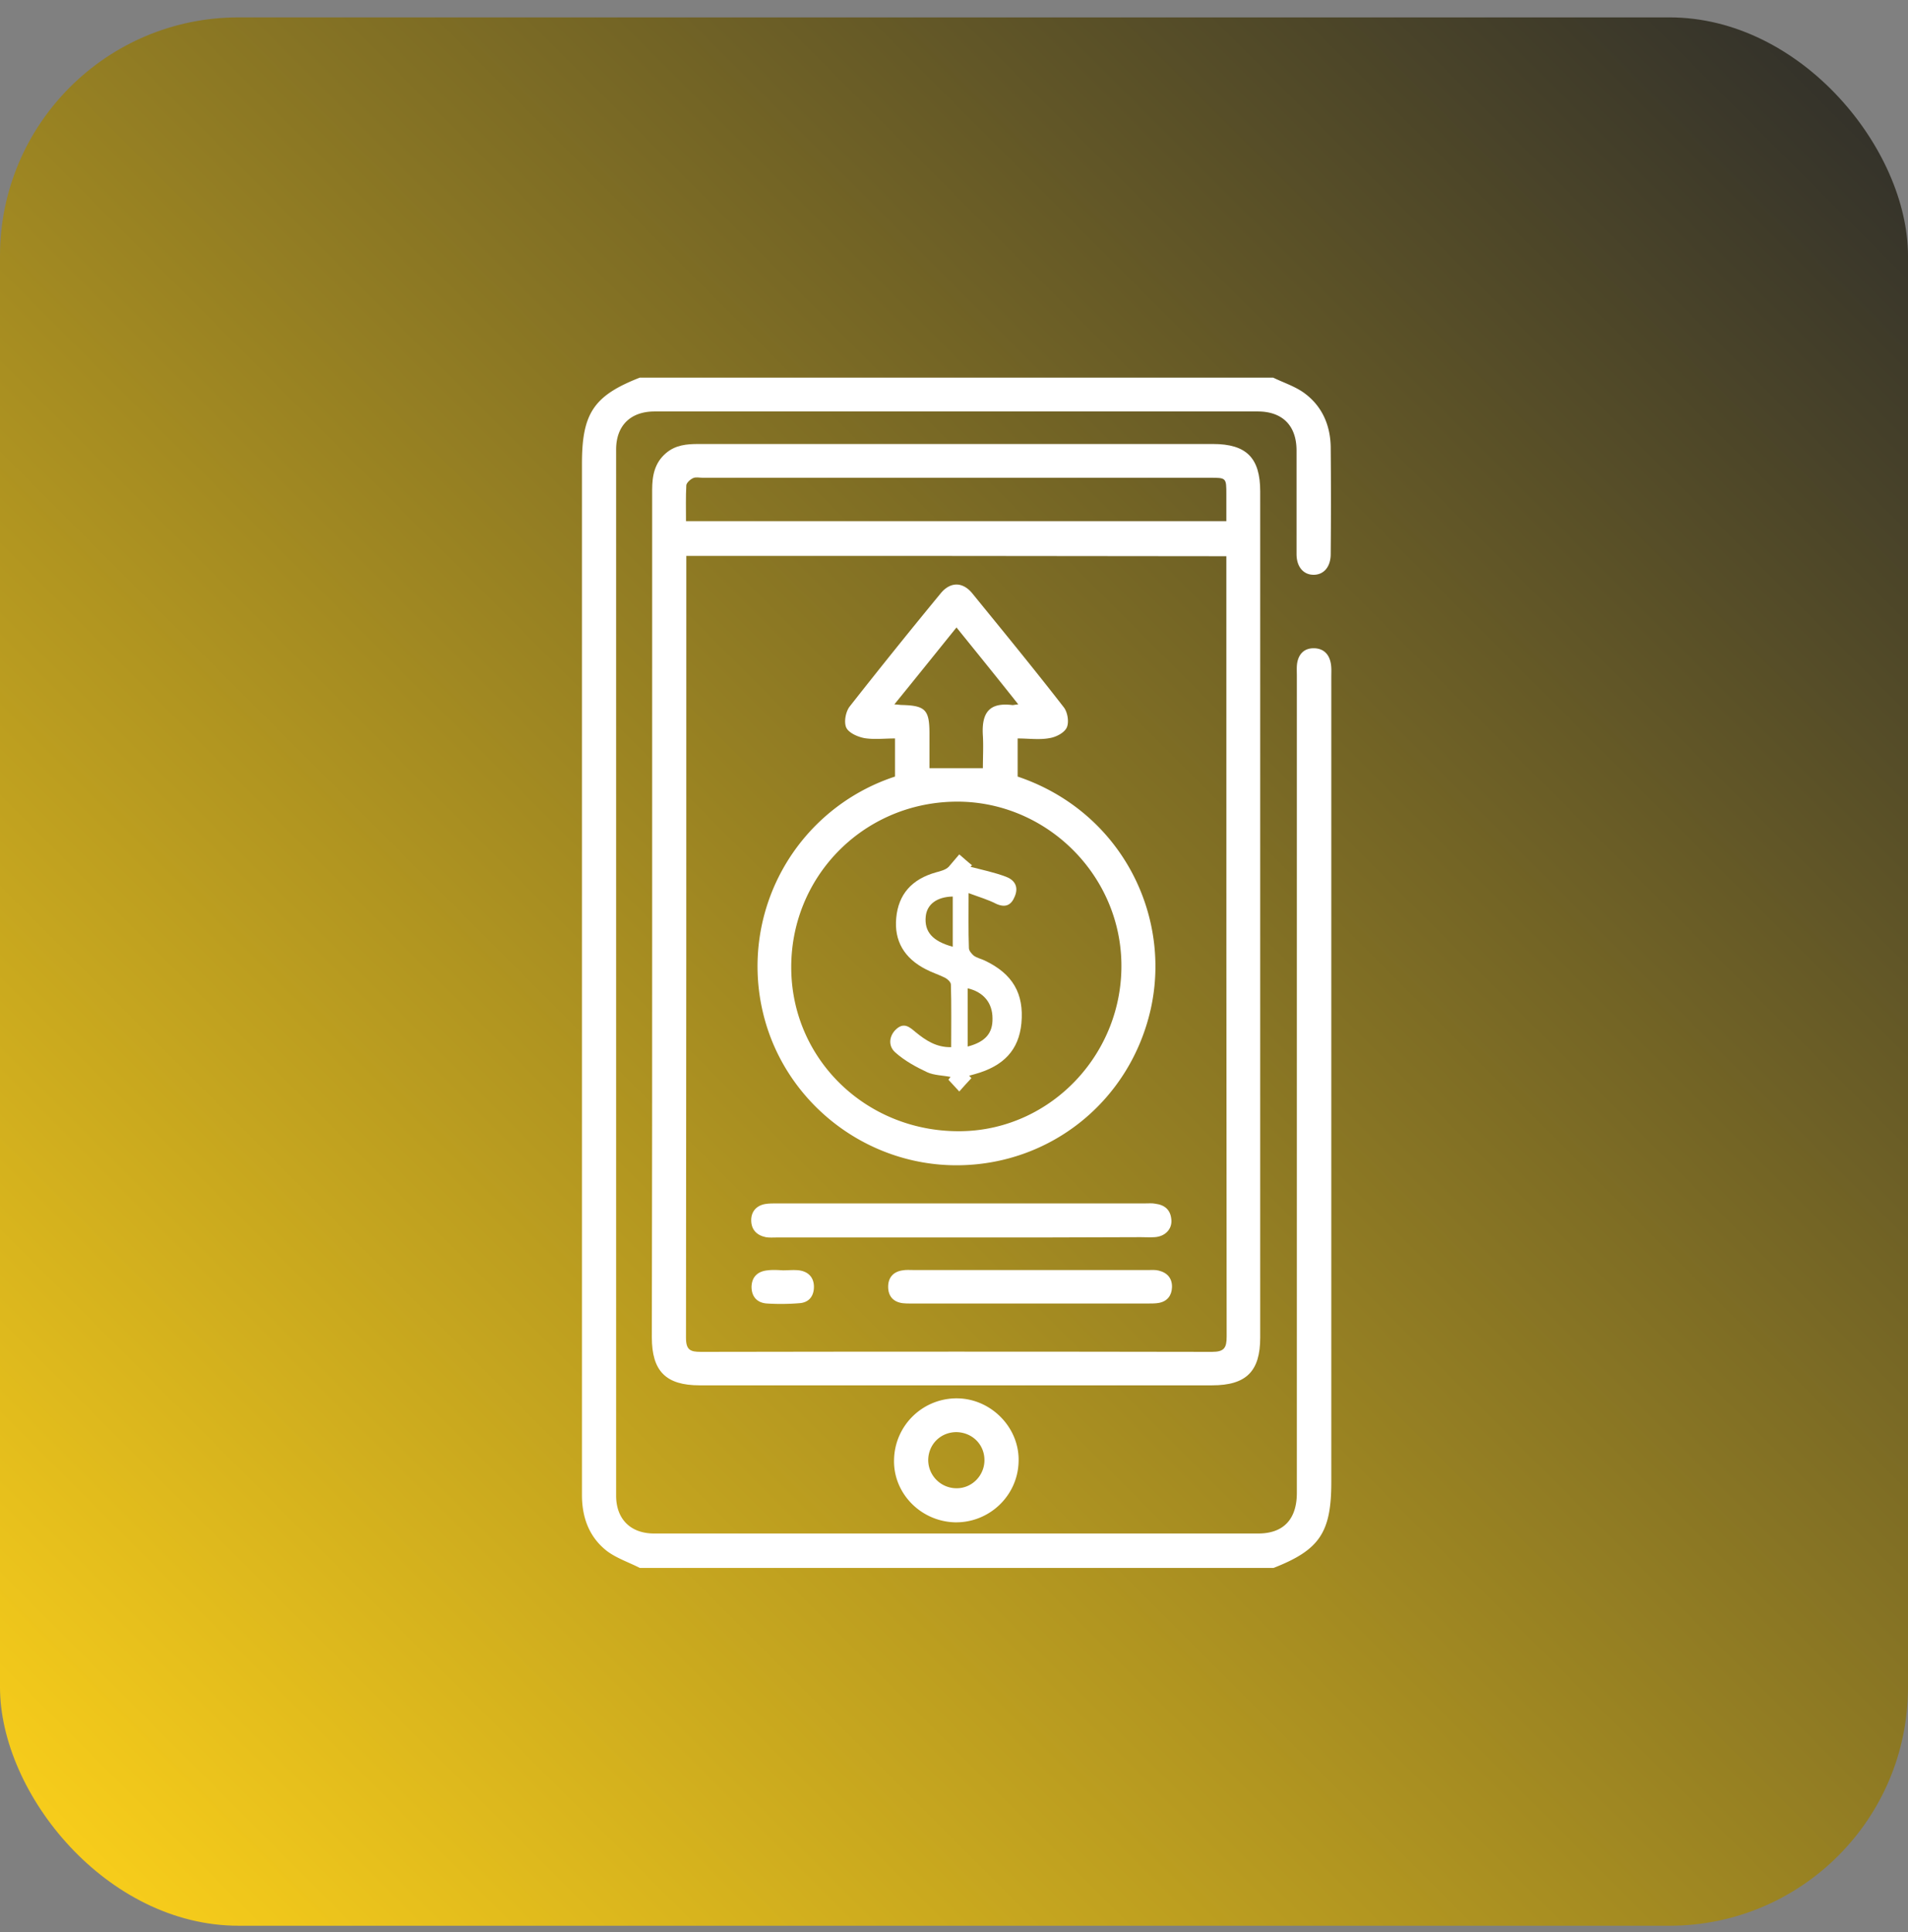 <svg xmlns="http://www.w3.org/2000/svg" id="eIiogsO2vnQ1" viewBox="0 0 80 81"><rect x="0" y="0" width="80" height="81" fill="#808080" stroke="none"/><style>@keyframes eIiogsO2vnQ8_to__to{0%,50%{transform:translate(40.104px,36.678px);animation-timing-function:cubic-bezier(.47,0,.745,.715)}25%,75%{transform:translate(40.104px,36px);animation-timing-function:cubic-bezier(.47,0,.745,.715)}to{transform:translate(40.104px,36.678px)}}@keyframes eIiogsO2vnQ10_ts__ts{0%,60%,90%{transform:translate(40.085px,40.787px) scale(1,1);animation-timing-function:cubic-bezier(.42,0,.58,1)}75%{transform:translate(40.085px,40.787px) scale(.9,.9);animation-timing-function:cubic-bezier(.42,0,.58,1)}to{transform:translate(40.085px,40.787px) scale(1,1)}}@keyframes eIiogsO2vnQ13_to__to{0%{transform:translate(32.819px,53.951px);animation-timing-function:cubic-bezier(.42,0,1,1)}35%{transform:translate(35px,53.951px);animation-timing-function:cubic-bezier(.42,0,1,1)}to{transform:translate(32.819px,53.951px)}}</style><defs><linearGradient id="eIiogsO2vnQ2-fill" x1="0" y1="80" x2="80" y2="0" spreadMethod="pad" gradientUnits="userSpaceOnUse"><stop id="eIiogsO2vnQ2-fill-0" offset="0%" stop-color="#ffd31a"></stop><stop id="eIiogsO2vnQ2-fill-1" offset="100%" stop-color="#2c2c2b"></stop></linearGradient></defs><rect id="eIiogsO2vnQ2" width="80" height="80" rx="10" ry="10" transform="translate(0 .729)" fill="url(#eIiogsO2vnQ2-fill)" stroke="none" stroke-width="1"></rect><g id="eIiogsO2vnQ3" clip-path="url(#eIiogsO2vnQ14)"><g id="eIiogsO2vnQ4"><path id="eIiogsO2vnQ5" d="M26.823 65.728c-.456-.233-.964-.402-1.367-.701-.756-.585-1.055-1.416-1.055-2.352V19.432c0-2.105.495-2.846 2.422-3.6h26.562c.43.208.912.364 1.29.637.755.546 1.106 1.351 1.12 2.274a257.64 257.64 0 0 1 0 4.483c0 .533-.287.87-.717.87s-.716-.337-.716-.87v-4.34c0-1.04-.586-1.637-1.628-1.637H27.448c-1.016 0-1.615.597-1.615 1.598v43.854c0 .974.6 1.585 1.589 1.585H52.76c1.055 0 1.615-.598 1.615-1.702V28.332c0-.181-.013-.363.013-.532.065-.39.3-.624.69-.624.39 0 .638.22.716.61.04.196.026.39.026.585V62.13c0 2.118-.495 2.846-2.422 3.6H26.823Z" fill="#FFF" stroke="none" stroke-width="1"></path><path id="eIiogsO2vnQ6" d="M27.344 38.325V20.536c0-.598.104-1.13.572-1.533.404-.35.873-.39 1.368-.39H50.859c1.406 0 1.98.585 1.98 1.988v35.473c0 1.416-.587 2.001-2.019 2.001H29.336c-1.42 0-2.005-.598-2.005-2.014.013-5.912.013-11.824.013-17.736Zm1.432-15.021v.48c0 10.773 0 21.531-.013 32.303 0 .507.182.585.625.585 7.148-.013 14.284-.013 21.432 0 .508 0 .612-.169.612-.637-.013-10.733-.013-21.465-.013-32.198v-.52c-7.578-.013-15.078-.013-22.643-.013Zm22.643-1.455V20.73c0-.702 0-.702-.69-.702H29.453c-.13 0-.273-.038-.39.014-.118.051-.274.194-.287.298-.026.494-.013.988-.013 1.508h22.656Z" fill="#FFF" stroke="none" stroke-width="1"></path><path id="eIiogsO2vnQ7" d="M40.04 63.818c-1.446-.039-2.605-1.234-2.553-2.65a2.621 2.621 0 0 1 2.67-2.547c1.419.026 2.604 1.247 2.551 2.663-.039 1.43-1.237 2.56-2.669 2.534Zm1.236-2.611c0-.65-.508-1.157-1.172-1.17-.664 0-1.172.507-1.185 1.157a1.185 1.185 0 0 0 1.198 1.195c.638 0 1.16-.533 1.16-1.182Z" fill="#FFF" stroke="none" stroke-width="1"></path><g transform="translate(40.104 36.678)" style="animation:eIiogsO2vnQ8_to__to 2000ms linear infinite normal forwards"><g id="eIiogsO2vnQ8" transform="translate(-40.104 -36.678)"><path id="eIiogsO2vnQ9" d="M37.526 32.555v-1.598c-.443 0-.872.052-1.276-.013-.286-.052-.664-.22-.768-.442-.104-.233-.026-.662.143-.883a264.18 264.18 0 0 1 3.815-4.743c.404-.494.925-.494 1.328 0 1.29 1.585 2.591 3.17 3.841 4.782.157.208.222.623.118.844-.104.221-.456.403-.73.442-.416.078-.872.013-1.328.013v1.598c4.284 1.443 6.459 5.73 5.586 9.72-.859 3.872-4.205 6.562-8.125 6.575-3.854.012-7.252-2.664-8.138-6.393a8.37 8.37 0 0 1 5.534-9.902Zm2.448 1.053c-3.854.09-6.875 3.222-6.797 7.082.078 3.833 3.268 6.821 7.188 6.73 3.737-.09 6.731-3.274 6.653-7.068-.078-3.782-3.268-6.835-7.044-6.744Zm.13-7.303c-.872 1.079-1.705 2.118-2.604 3.223.182.013.26.026.326.026.976.026 1.145.208 1.145 1.195v1.456h2.24c0-.468.026-.923 0-1.365-.065-1 .3-1.39 1.211-1.286.052.013.117-.013.273-.026-.885-1.118-1.718-2.144-2.59-3.223Z" fill="#FFF" stroke="none" stroke-width="1"></path><g transform="translate(40.085 40.787)" style="animation:eIiogsO2vnQ10_ts__ts 2000ms linear infinite normal forwards"><path id="eIiogsO2vnQ10" d="M40.612 37.441c0 .87-.013 1.585.013 2.3 0 .117.117.247.208.325.13.09.3.13.443.195 1.185.558 1.666 1.39 1.55 2.637-.105 1.105-.73 1.793-1.954 2.131-.078.026-.156.04-.234.065.026.04.065.065.09.104-.168.182-.338.364-.507.559l-.456-.494c.026-.039.065-.078.091-.117-.325-.065-.69-.065-.976-.195-.469-.22-.95-.48-1.341-.831-.326-.286-.248-.728.052-.988.325-.286.56-.065.807.143.417.338.86.637 1.484.624 0-.884.014-1.754-.012-2.625 0-.104-.144-.234-.248-.286-.26-.13-.547-.22-.794-.35-.925-.468-1.341-1.209-1.25-2.157.09-.988.65-1.625 1.666-1.91.196-.053.404-.104.534-.234l.443-.52c.182.156.352.312.534.455-.026.026-.04.038-.065.065.495.13 1.002.233 1.484.415.352.13.547.403.378.819-.144.364-.378.494-.769.325-.351-.182-.716-.286-1.171-.455Zm-.664 2.248v-2.105c-.665.013-1.081.325-1.133.831-.065.637.273 1.04 1.133 1.274Zm.625 4.184c.742-.195 1.054-.559 1.041-1.182 0-.65-.377-1.105-1.041-1.26v2.442Z" transform="translate(-40.085 -40.787)" fill="#FFF" stroke="none" stroke-width="1"></path></g></g></g><path id="eIiogsO2vnQ11" d="M40.312 51.877h-7.76c-.143 0-.3.013-.443-.013-.377-.078-.612-.312-.612-.714 0-.364.222-.611.586-.676.157-.026.326-.026.482-.026h15.482c.13 0 .26-.013.39.013.417.052.652.273.678.689.026.39-.274.688-.704.714-.195.013-.39 0-.586 0-2.5.013-5 .013-7.513.013Z" fill="#FFF" stroke="none" stroke-width="1"></path><path id="eIiogsO2vnQ12" d="M43.216 53.241h4.935c.143 0 .3-.013.442.026.365.091.56.338.547.702-.013.338-.195.585-.547.65-.143.026-.286.026-.442.026H38.19c-.117 0-.235 0-.339-.013-.403-.052-.612-.3-.612-.689 0-.39.222-.637.612-.689.144-.026.287-.013.443-.013h4.922Z" fill="#FFF" stroke="none" stroke-width="1"></path><g transform="translate(32.819 53.951)" style="animation:eIiogsO2vnQ13_to__to 2000ms linear infinite normal forwards"><path id="eIiogsO2vnQ13" d="M32.825 53.254c.222 0 .456-.026.677 0 .391.052.625.3.625.69 0 .389-.208.662-.611.688a9.436 9.436 0 0 1-1.355.013c-.416-.026-.65-.286-.65-.702.012-.416.26-.65.676-.689.209-.026.43-.013.638 0 0-.013 0-.013 0 0Z" transform="translate(-32.819 -53.951)" fill="#FFF" stroke="none" stroke-width="1"></path></g></g><clipPath id="eIiogsO2vnQ14"><rect id="eIiogsO2vnQ15" width="50" height="50" rx="0" ry="0" transform="translate(15 15.729)" fill="#FFF" stroke="none" stroke-width="1"></rect></clipPath></g></svg>